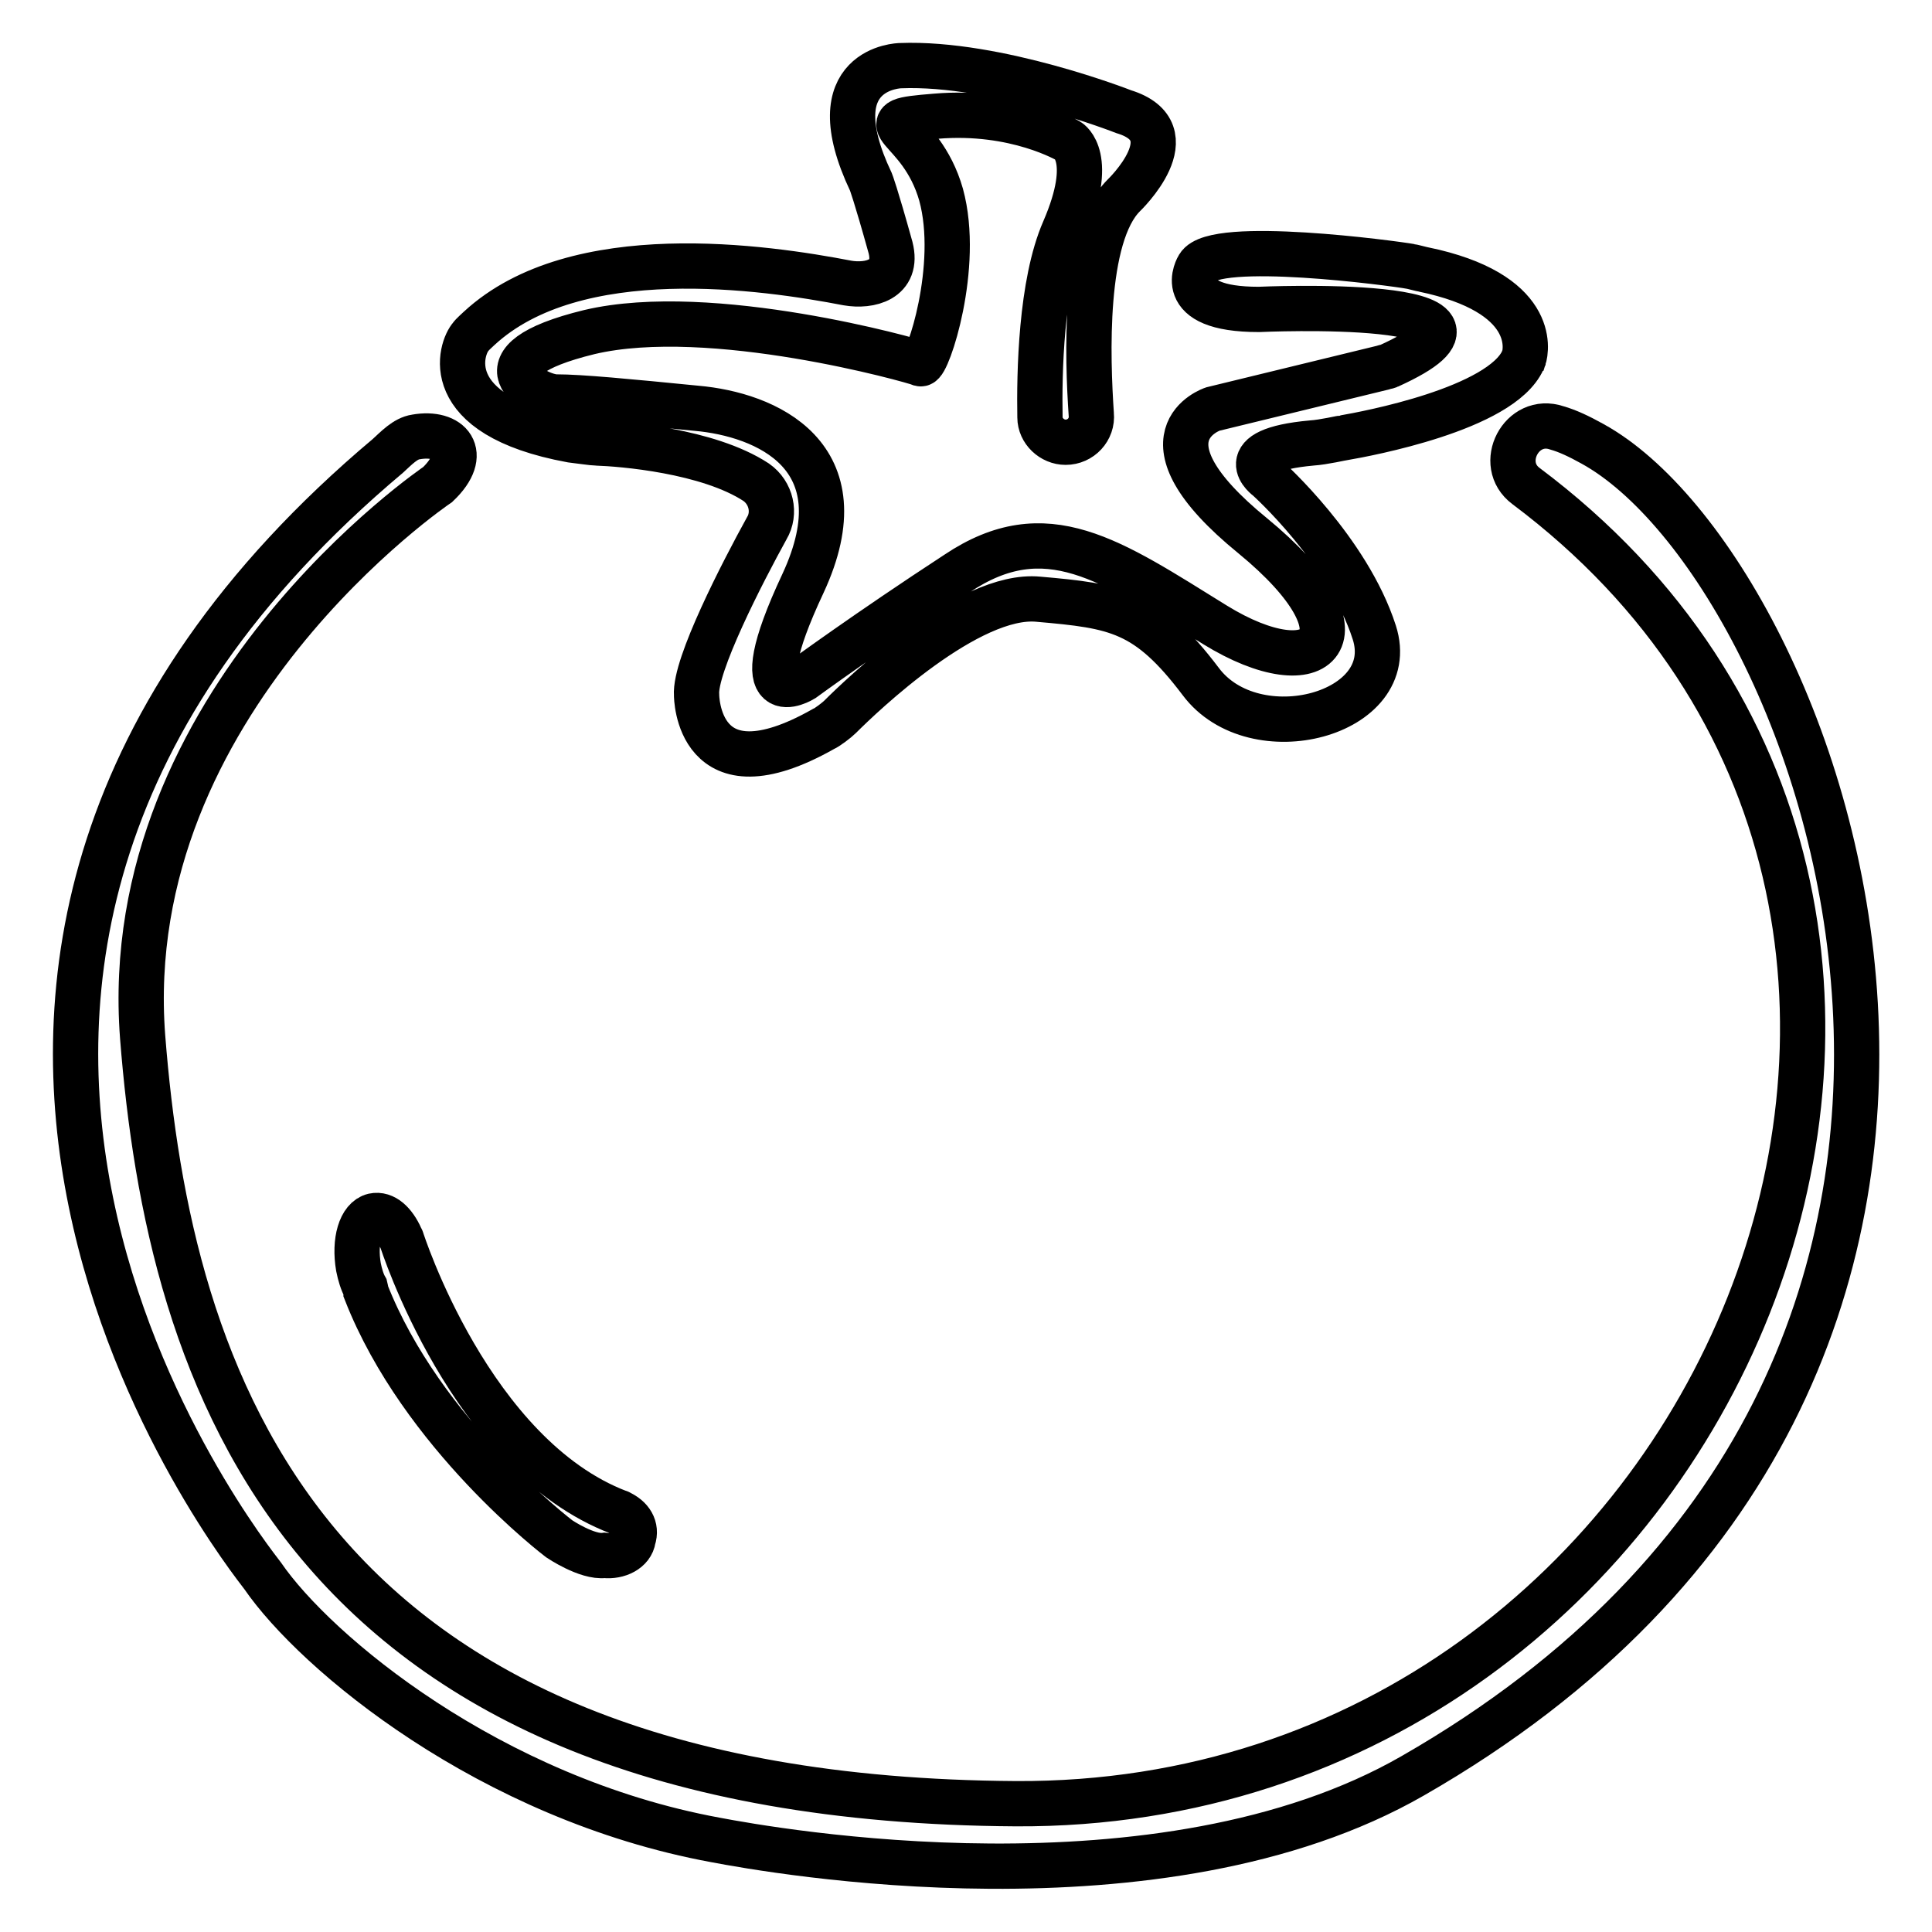 <?xml version="1.0" encoding="utf-8"?>
<!-- Svg Vector Icons : http://www.onlinewebfonts.com/icon -->
<!DOCTYPE svg PUBLIC "-//W3C//DTD SVG 1.1//EN" "http://www.w3.org/Graphics/SVG/1.1/DTD/svg11.dtd">
<svg version="1.1" xmlns="http://www.w3.org/2000/svg" xmlns:xlink="http://www.w3.org/1999/xlink" x="0px" y="0px" viewBox="0 0 256 256" enable-background="new 0 0 256 256" xml:space="preserve">
<g> <path stroke-width="6" fill-opacity="0" stroke="#000000"  d="M75.7,58.3c0.9,0.1,2.9,0.4,3.4,0.4c3.2,0.1,14.7,1,21.1,5.2c2,1.4,2.6,4.1,1.4,6.1 c-3.2,5.8-9.6,18.2-9.3,22.1c0,0,0,14,16.8,4.5c0.5-0.2,1.8-1.2,2.2-1.6c2.9-2.9,17.1-16.5,26.3-15.6c10.3,0.9,14.4,1.5,21.5,10.9 c7.1,9.5,26.5,4.4,23-6.5C178.6,72.9,168,63.4,168,63.4s-5.2-3.7,5.8-4.7c1.6-0.1,4.1-0.7,4.3-0.7c2.9-0.5,20.8-3.8,23.7-10.3 c0-0.1,0.1-0.2,0.1-0.2c0.4-1.2,1.7-8.7-13.3-11.8c-0.1,0-1.6-0.4-1.7-0.4c-2.2-0.4-26-3.6-28.1,0c0,0-3.6,5.7,8,5.7 c0,0,37.5-1.7,17.2,7.5c-0.2,0.1-0.5,0.1-0.7,0.2l-22.6,5.5c0,0-10.9,3.6,5.3,16.8c16.2,13.3,8.8,20.3-5,11.8 c-13.9-8.6-22.4-14.7-34.2-6.8C115,83.7,106.4,90,106.4,90s-8.4,5.2,0-12.7c7.9-17-5-22.4-14.1-23.2c-9.1-0.9-15.4-1.5-18.6-1.5 c-2.5,0-11.6-4.7,4.4-8.6c16.1-3.8,43,3.8,43.9,4.2c0.9,0.2,5.3-12.9,2.7-22.4c-2.7-9.5-10.7-9.6-0.7-10.4 c10.6-0.9,17.6,3.3,17.6,3.3s3.6,2.1-0.6,11.8c-3.1,7.1-3.3,19-3.2,24.8c0,1.8,1.6,3.3,3.4,3.3c2,0,3.6-1.7,3.4-3.7 c-0.5-7.4-1.1-23.6,4.3-29c0,0,8.8-8.4,0-11.1c0,0-16.8-6.6-29.6-6.1c0,0-11.1,0.2-3.9,15.4c0,0,0.6,1.5,2.6,8.7 c1.1,4.3-2.8,5.2-5.7,4.7c-10.9-2.1-36-5.8-48.8,6c-0.2,0.2-1,0.9-1.1,1.1C61.1,46,57.8,55,75.7,58.3z"/> <path stroke-width="6" fill-opacity="0" stroke="#000000"  d="M211,58.8c-1.8-1-3.3-1.7-4.7-2.1c-4.7-1.6-8,4.8-4.1,7.7c75,56.2,26.2,175.1-67.6,174.6 c-95.5-0.6-112.2-57.1-115.7-101.6C15.5,92.9,58,64.2,58,64.2c4.3-4.1,1.6-7.1-2.9-6.3c-1.4,0.2-2.6,1.5-3.7,2.5 c-81.1,68.2-18.3,146.1-16.6,148.4c7,10.2,30.1,29.5,60,35c7.4,1.4,59,10.7,92.4-8.5C281.4,181.3,241.4,75.5,211,58.8z"/> <path stroke-width="6" fill-opacity="0" stroke="#000000"  d="M82,200.4c-19.7-7.5-28.8-36.2-28.8-36.2c0-0.1-0.1-0.1-0.1-0.2c-0.9-2-2.2-3.2-3.6-2.9 c-1.7,0.4-2.6,3.3-2,6.8c0.2,1,0.5,2,0.9,2.7c0.1,0.4,0.1,0.6,0.1,0.6c7.4,18.9,25.6,32.7,25.6,32.7s3.7,2.5,6,2.2 c1.8,0.2,3.6-0.7,3.8-2.2C84.4,202.4,83.6,201.1,82,200.4C82.1,200.4,82,200.4,82,200.4z"/></g>
</svg>